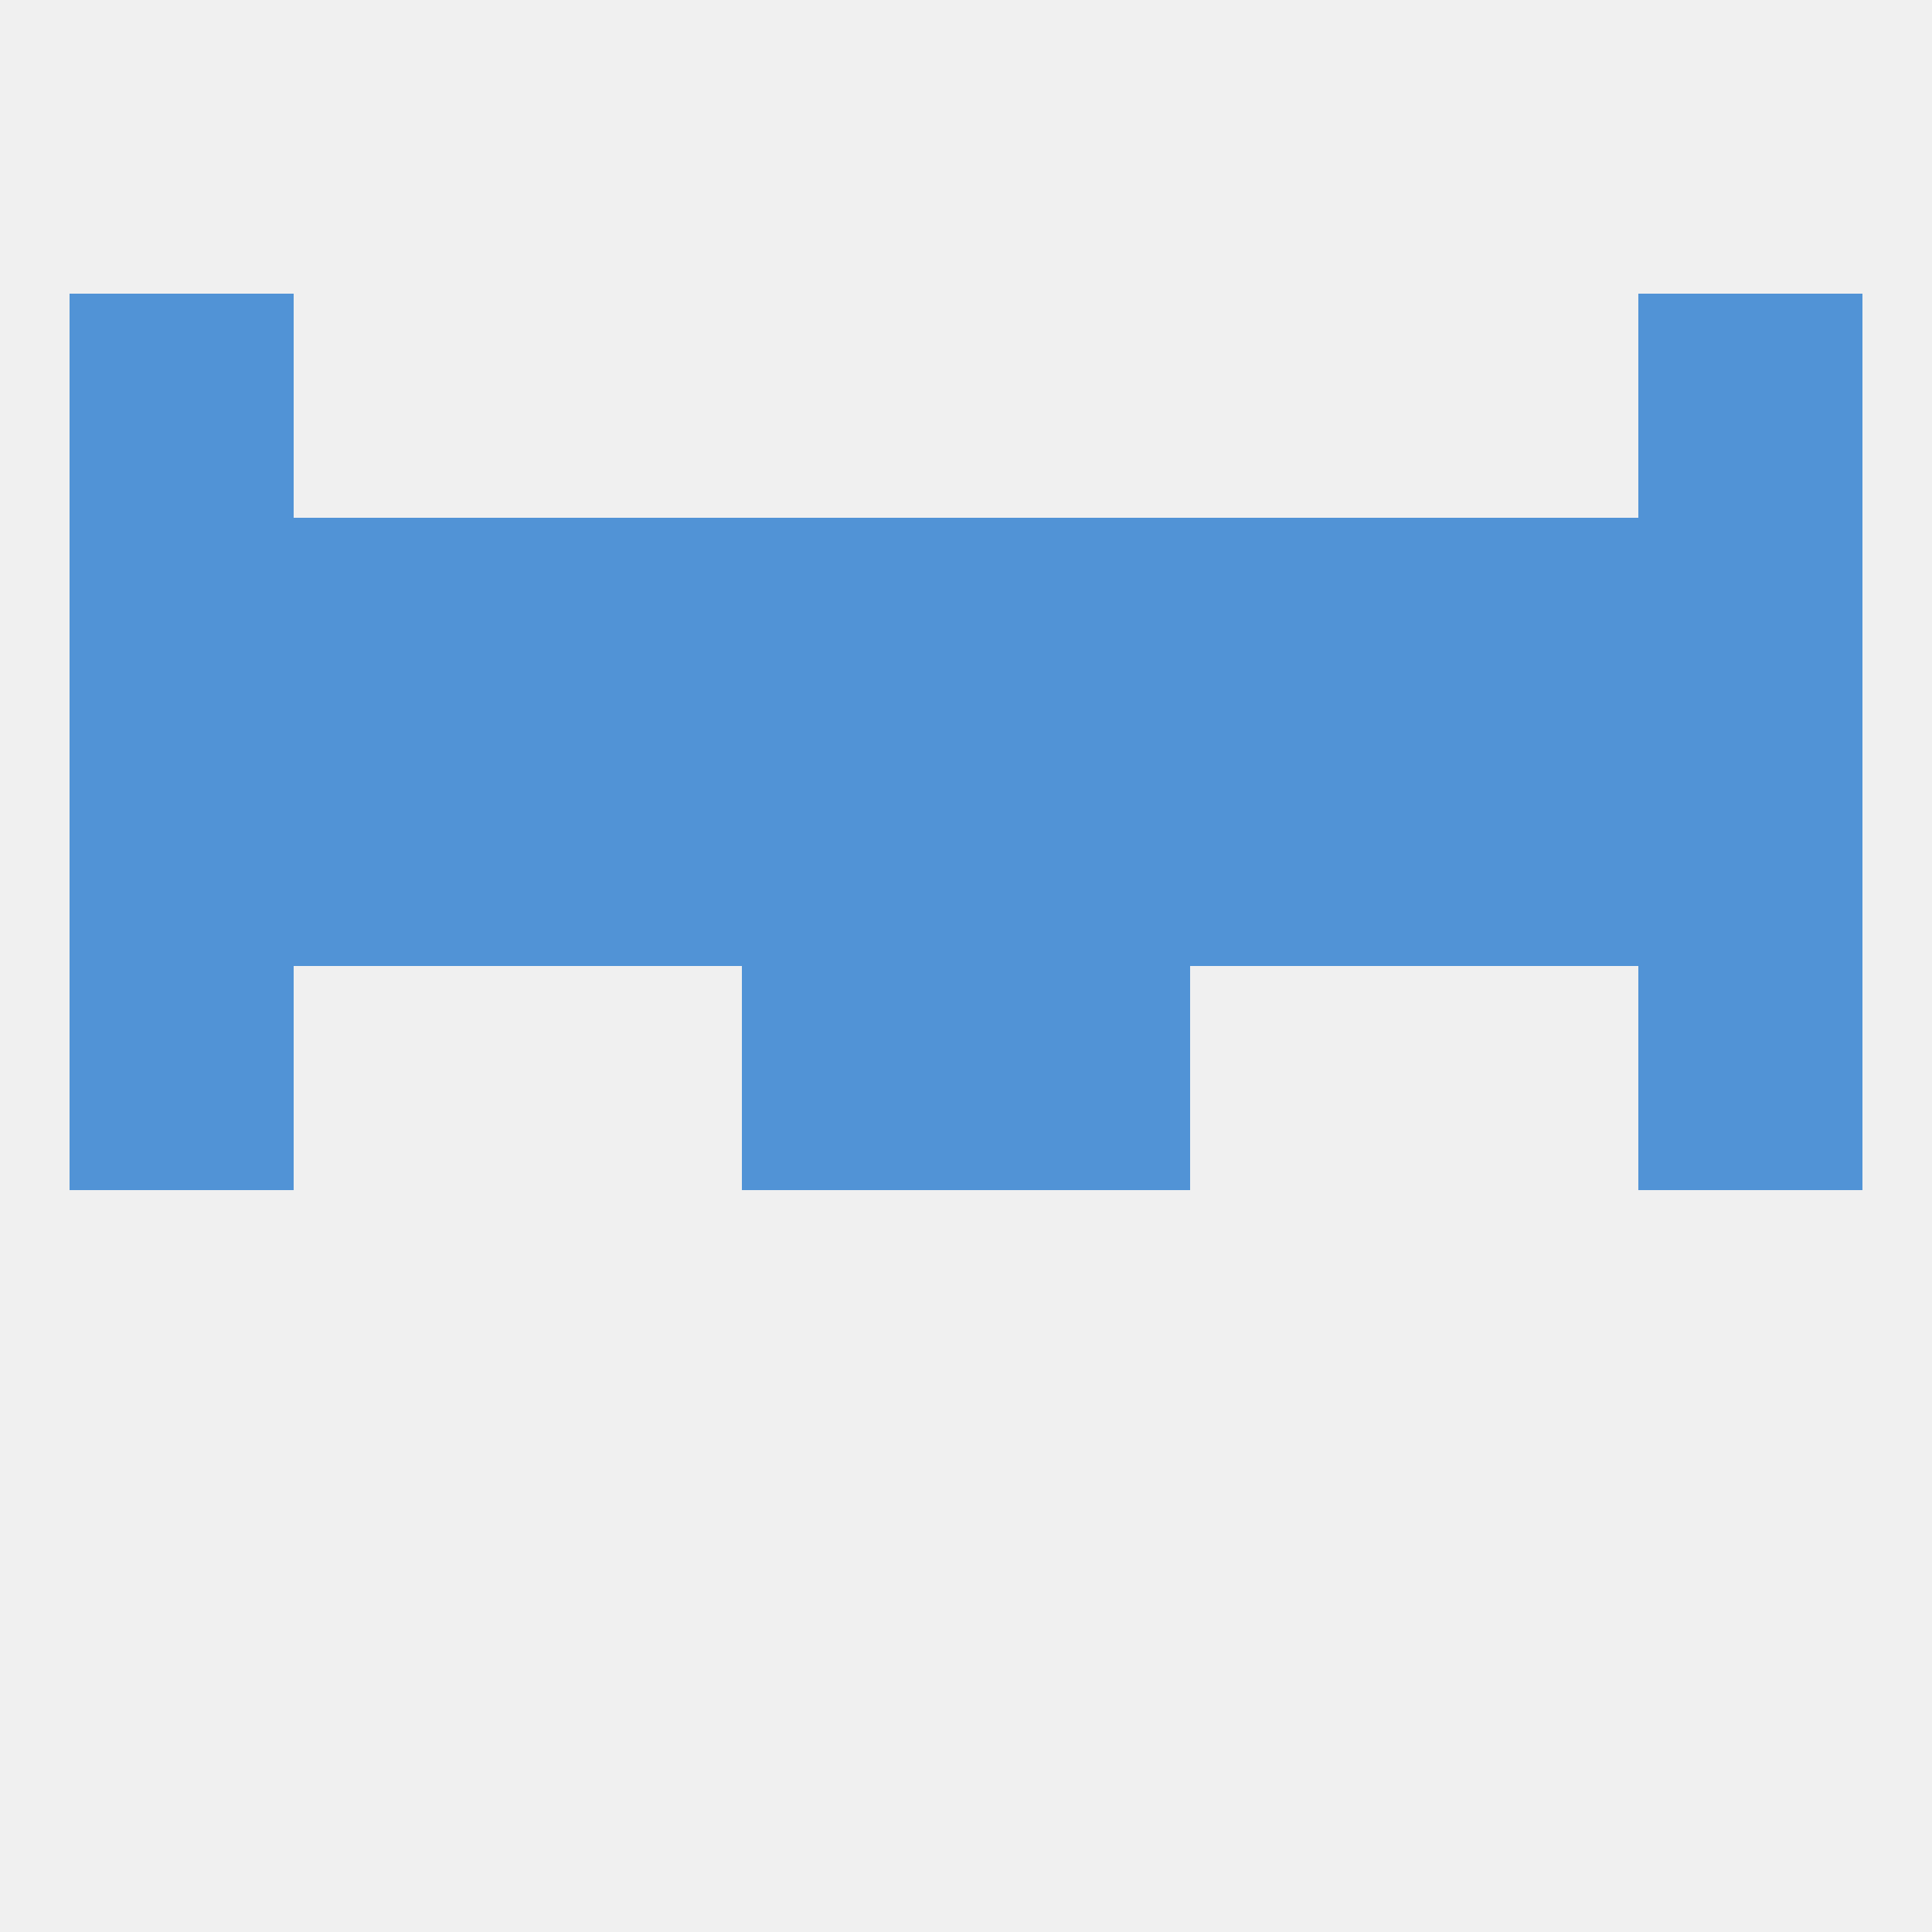 
<!--   <?xml version="1.0"?> -->
<svg version="1.1" baseprofile="full" xmlns="http://www.w3.org/2000/svg" xmlns:xlink="http://www.w3.org/1999/xlink" xmlns:ev="http://www.w3.org/2001/xml-events" width="250" height="250" viewBox="0 0 250 250" >
	<rect width="100%" height="100%" fill="rgba(240,240,240,255)"/>

	<rect x="212" y="125" width="29" height="29" fill="rgba(81,147,214,255)"/>
	<rect x="96" y="125" width="29" height="29" fill="rgba(81,147,214,255)"/>
	<rect x="125" y="125" width="29" height="29" fill="rgba(81,147,214,255)"/>
	<rect x="9" y="125" width="29" height="29" fill="rgba(81,147,214,255)"/>
	<rect x="38" y="96" width="29" height="29" fill="rgba(81,147,214,255)"/>
	<rect x="183" y="96" width="29" height="29" fill="rgba(81,147,214,255)"/>
	<rect x="9" y="96" width="29" height="29" fill="rgba(81,147,214,255)"/>
	<rect x="125" y="96" width="29" height="29" fill="rgba(81,147,214,255)"/>
	<rect x="154" y="96" width="29" height="29" fill="rgba(81,147,214,255)"/>
	<rect x="212" y="96" width="29" height="29" fill="rgba(81,147,214,255)"/>
	<rect x="96" y="96" width="29" height="29" fill="rgba(81,147,214,255)"/>
	<rect x="67" y="96" width="29" height="29" fill="rgba(81,147,214,255)"/>
	<rect x="125" y="67" width="29" height="29" fill="rgba(81,147,214,255)"/>
	<rect x="9" y="67" width="29" height="29" fill="rgba(81,147,214,255)"/>
	<rect x="212" y="67" width="29" height="29" fill="rgba(81,147,214,255)"/>
	<rect x="154" y="67" width="29" height="29" fill="rgba(81,147,214,255)"/>
	<rect x="67" y="67" width="29" height="29" fill="rgba(81,147,214,255)"/>
	<rect x="38" y="67" width="29" height="29" fill="rgba(81,147,214,255)"/>
	<rect x="183" y="67" width="29" height="29" fill="rgba(81,147,214,255)"/>
	<rect x="96" y="67" width="29" height="29" fill="rgba(81,147,214,255)"/>
	<rect x="9" y="38" width="29" height="29" fill="rgba(81,147,214,255)"/>
	<rect x="212" y="38" width="29" height="29" fill="rgba(81,147,214,255)"/>
</svg>